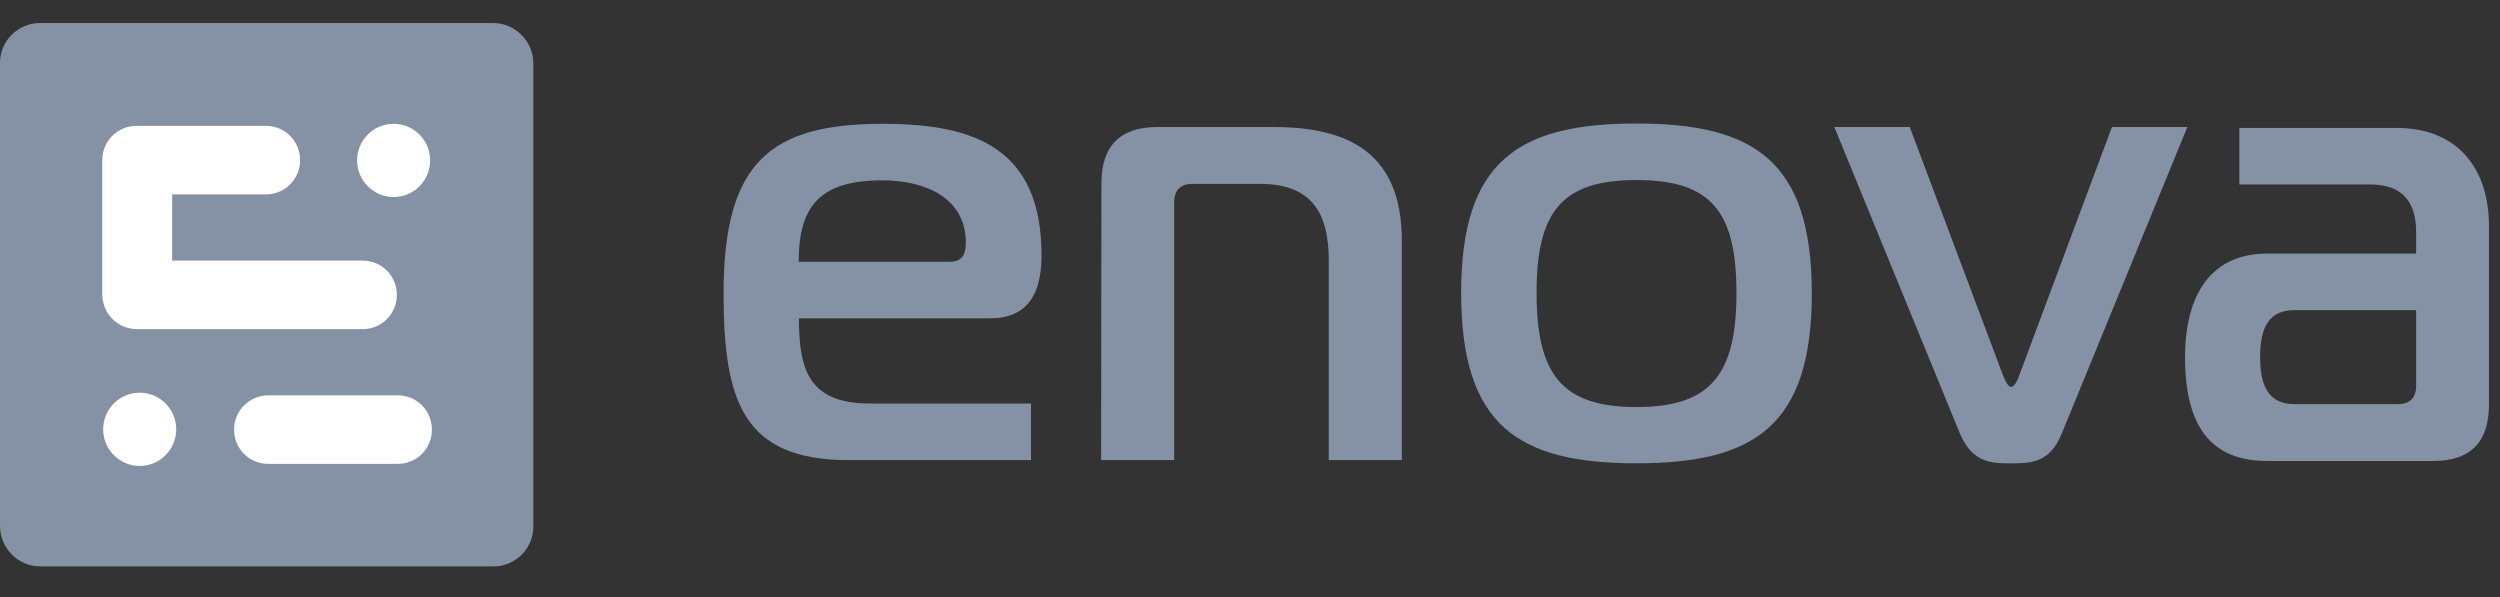 <svg width="67" height="16" viewBox="0 0 67 16" fill="none" xmlns="http://www.w3.org/2000/svg">
<rect x="0" y="0" width="67" height="16" fill="#333333" stroke="none"/>
<path d="M27.631 12.33V10.815H23.316C21.647 10.815 21.412 9.873 21.412 8.531H26.542C27.545 8.531 27.913 7.855 27.913 6.851C27.913 3.993 26.159 3.318 23.66 3.318C20.661 3.318 19.392 4.331 19.392 7.855C19.392 10.713 19.893 12.33 22.728 12.33H27.631ZM21.405 7.015C21.405 5.5 21.992 4.833 23.652 4.833C24.819 4.833 25.884 5.32 25.884 6.497C25.884 6.748 25.837 7.015 25.454 7.015H21.405Z" fill="#8592A6"/>
<path d="M29.51 12.33H31.468V5.43C31.468 5.092 31.633 4.927 31.97 4.927H33.755C35.094 4.927 35.611 5.634 35.611 6.976V12.33H37.569V6.45C37.569 4.095 36.136 3.404 34.131 3.404H31.022C30.019 3.404 29.518 3.907 29.518 4.919L29.51 12.33Z" fill="#8592A6"/>
<path d="M43.858 3.31C40.694 3.31 39.159 4.315 39.159 7.848C39.159 11.412 40.694 12.416 43.858 12.416C47.022 12.416 48.557 11.412 48.557 7.848C48.549 4.323 47.022 3.31 43.858 3.31ZM41.18 7.848C41.18 5.665 41.861 4.825 43.858 4.825C45.855 4.825 46.537 5.665 46.537 7.848C46.537 10.03 45.855 10.909 43.858 10.909C41.861 10.909 41.18 10.038 41.18 7.848Z" fill="#8592A6"/>
<path d="M51.181 3.404H49.16L52.528 11.624C52.865 12.417 53.397 12.417 53.898 12.417C54.4 12.417 54.932 12.417 55.253 11.624L58.621 3.404H56.6L54.133 10.014C54.086 10.148 54 10.368 53.898 10.368C53.797 10.368 53.718 10.148 53.663 10.014L51.181 3.404Z" fill="#8592A6"/>
<path d="M64.221 3.428H60.015V4.943H63.524C64.354 4.943 64.753 5.382 64.753 6.222V6.796H60.759C59.263 6.796 58.559 7.887 58.559 9.575C58.559 11.427 59.255 12.354 60.759 12.354H65.208C66.21 12.354 66.704 11.851 66.704 10.838V6.058C66.704 4.542 65.889 3.428 64.221 3.428ZM64.753 10.328C64.753 10.666 64.589 10.831 64.252 10.831H61.503C60.837 10.831 60.571 10.407 60.571 9.567C60.571 8.727 60.837 8.311 61.503 8.311H64.753V10.328Z" fill="#8592A6"/>
<path d="M13.22 15.18H1.081C0.486 15.18 9.34283e-05 14.693 9.34283e-05 14.096V1.701C-0.008 1.104 0.478 0.617 1.073 0.617H13.212C13.807 0.617 14.293 1.104 14.293 1.701V14.096C14.301 14.701 13.815 15.18 13.22 15.18Z" fill="#8592A6"/>
<path d="M3.744 10.524C3.203 10.524 2.765 10.964 2.765 11.506C2.765 12.047 3.203 12.487 3.744 12.487C4.284 12.487 4.723 12.047 4.723 11.506C4.723 10.964 4.284 10.524 3.744 10.524Z" fill="white"/>
<path d="M10.549 3.318C10.009 3.318 9.57 3.757 9.57 4.299C9.57 4.841 10.009 5.28 10.549 5.28C11.09 5.28 11.528 4.841 11.528 4.299C11.528 3.757 11.09 3.318 10.549 3.318Z" fill="white"/>
<path d="M3.673 8.821C3.681 8.821 3.689 8.821 3.689 8.821C3.696 8.821 3.704 8.821 3.704 8.821H9.719C10.228 8.821 10.635 8.413 10.635 7.903C10.635 7.392 10.228 6.984 9.719 6.984H4.613V5.21H7.127C7.636 5.21 8.043 4.802 8.043 4.292C8.043 3.781 7.636 3.373 7.127 3.373H3.657C3.148 3.373 2.741 3.781 2.741 4.292V4.299V4.307V7.887C2.741 8.405 3.156 8.821 3.673 8.821Z" fill="white"/>
<path d="M6.273 11.514C6.273 12.024 6.68 12.432 7.189 12.432H10.659C11.168 12.432 11.575 12.024 11.575 11.514C11.575 11.003 11.168 10.595 10.659 10.595H7.189C6.688 10.595 6.273 11.003 6.273 11.514Z" fill="white"/>
</svg>
